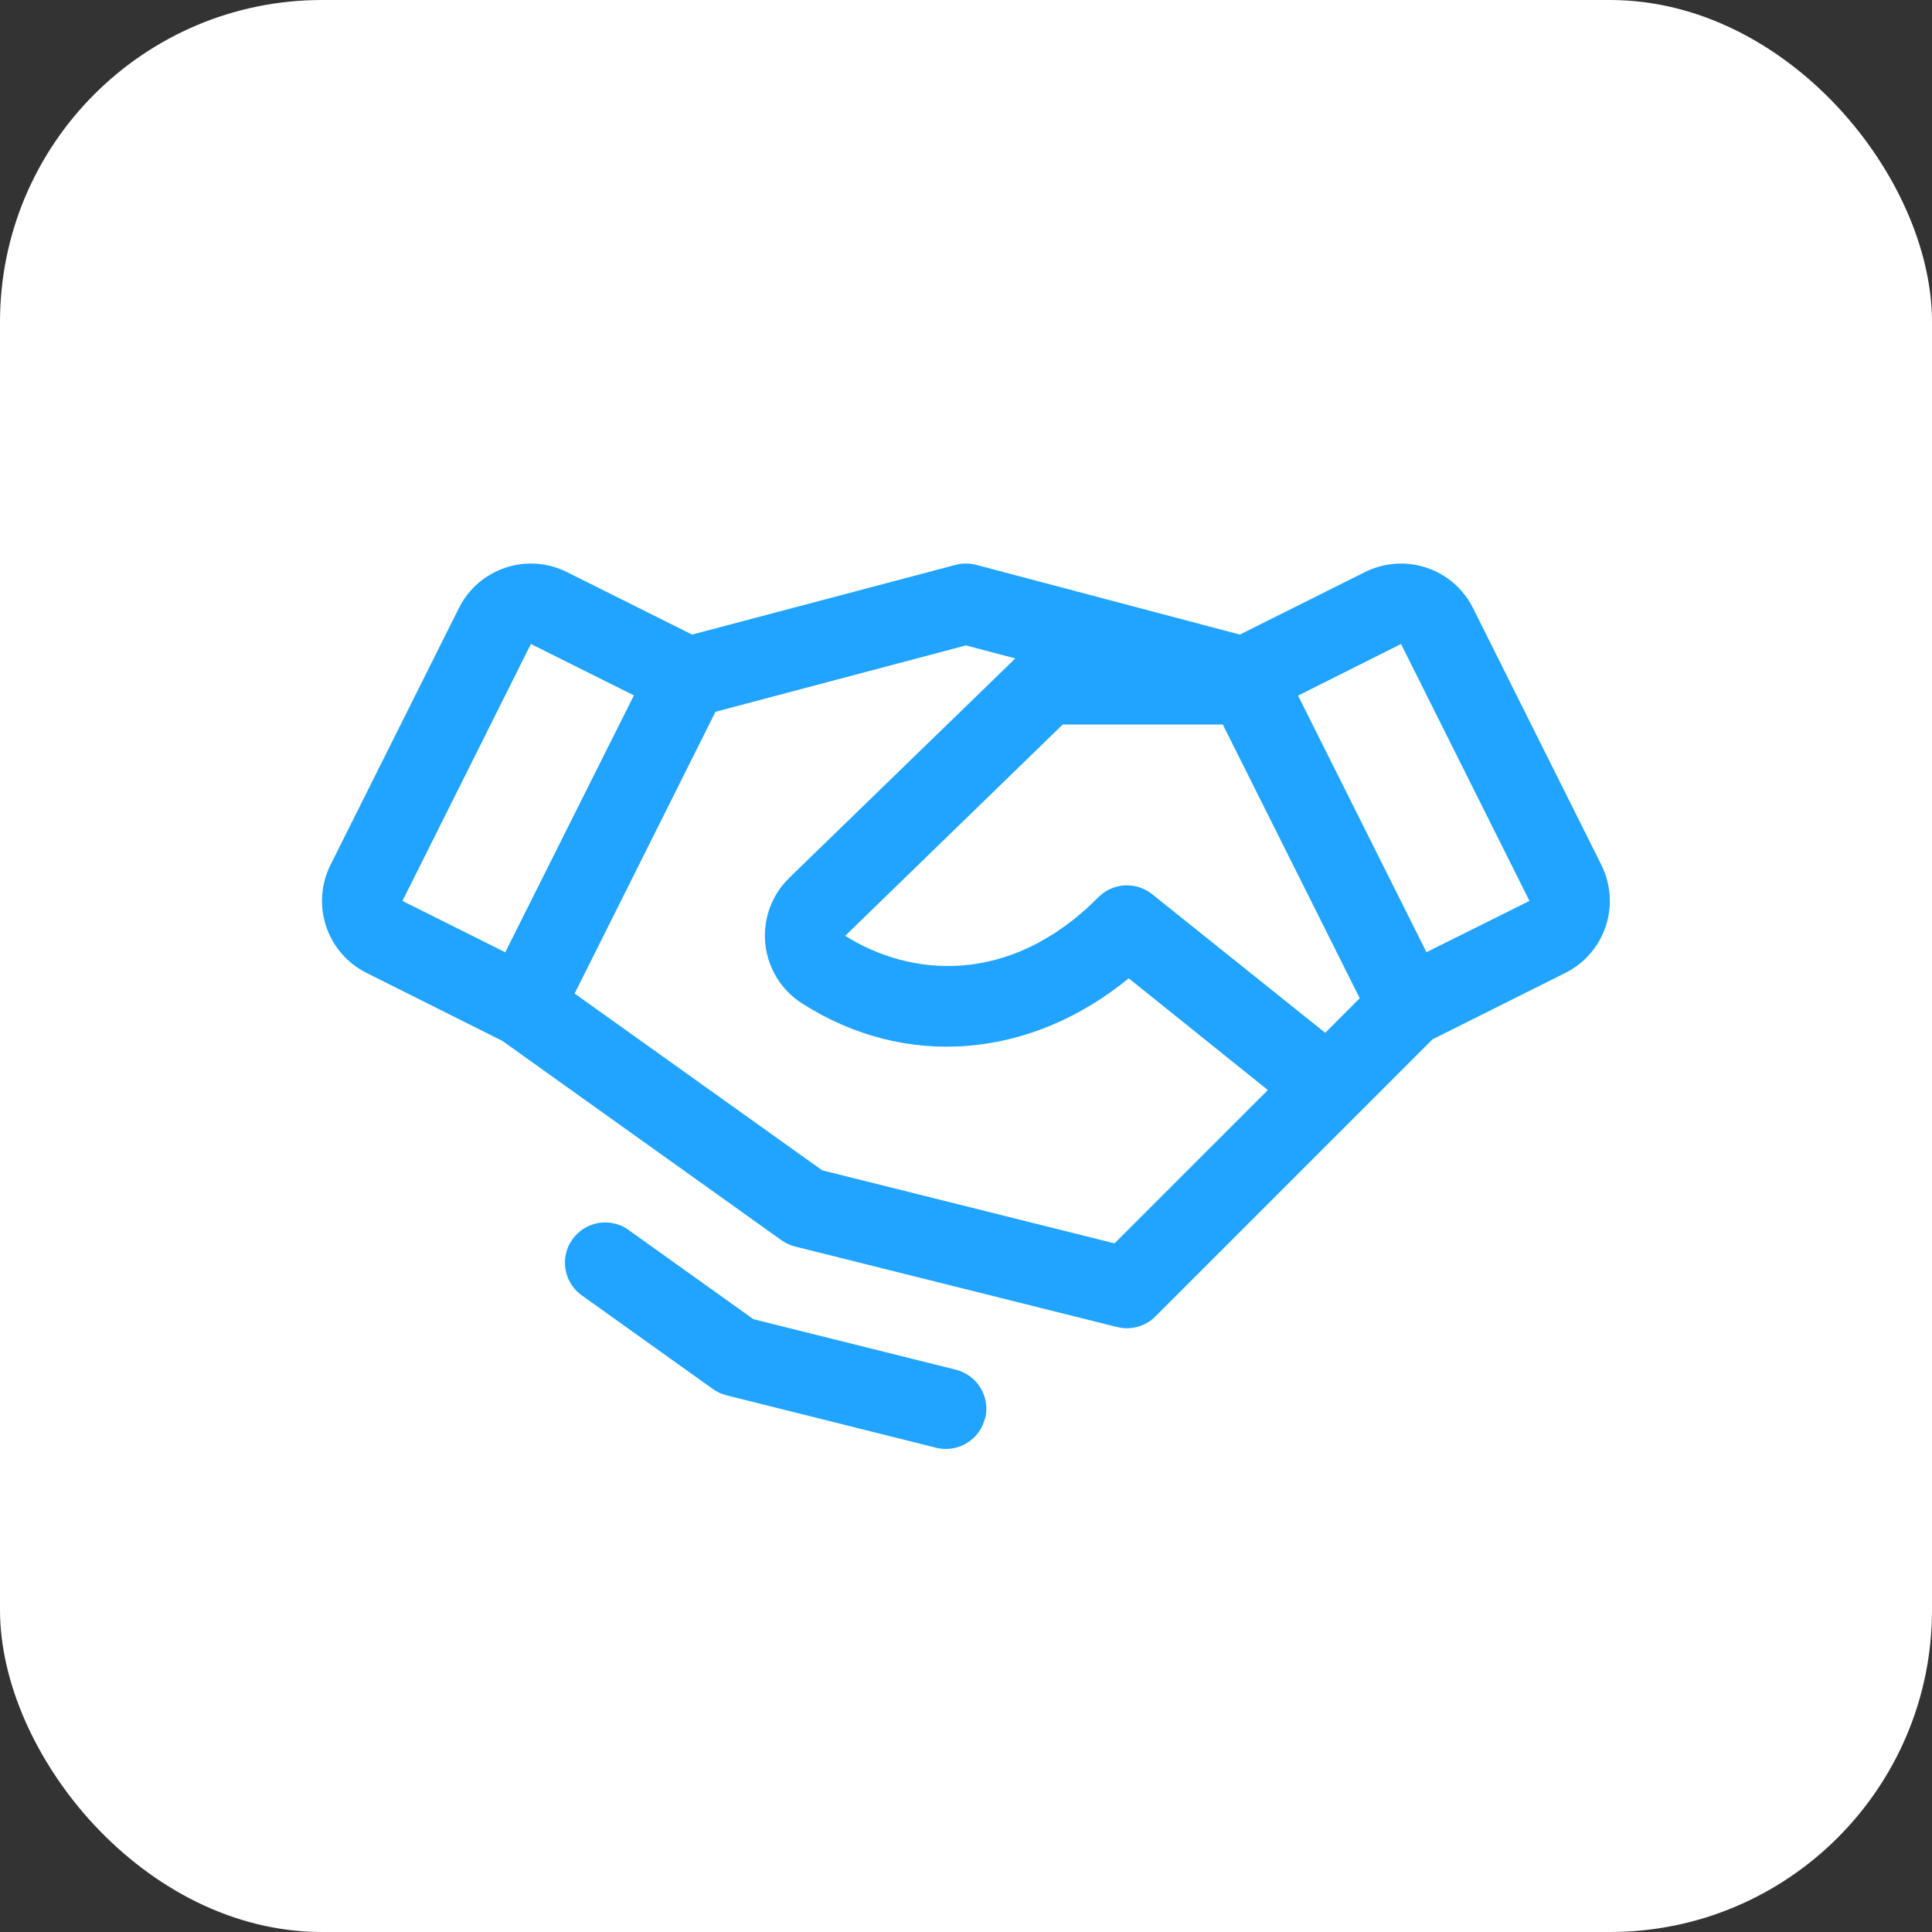 <svg width="48" height="48" viewBox="0 0 48 48" fill="none" xmlns="http://www.w3.org/2000/svg">
<rect x="0" y="0" width="48" height="48" fill="#333333" stroke="none"/>
<rect width="48" height="48" rx="8" fill="white"/>
<path d="M39.786 21.489L36.596 15.106C36.479 14.871 36.316 14.662 36.118 14.49C35.919 14.318 35.689 14.187 35.44 14.104C35.191 14.021 34.927 13.987 34.665 14.006C34.403 14.025 34.148 14.095 33.913 14.213L30.804 15.766L24.255 14.034C24.087 13.99 23.911 13.99 23.743 14.034L17.194 15.766L14.085 14.213C13.85 14.095 13.595 14.025 13.333 14.006C13.071 13.987 12.807 14.021 12.558 14.104C12.309 14.187 12.079 14.318 11.88 14.49C11.682 14.662 11.519 14.871 11.402 15.106L8.211 21.488C8.094 21.722 8.024 21.978 8.005 22.24C7.986 22.502 8.019 22.765 8.102 23.015C8.185 23.264 8.317 23.494 8.489 23.693C8.661 23.891 8.87 24.054 9.105 24.171L12.48 25.86L19.416 30.814C19.519 30.886 19.634 30.939 19.755 30.97L27.755 32.97C27.923 33.012 28.098 33.01 28.265 32.964C28.431 32.918 28.583 32.83 28.705 32.708L35.589 25.823L38.892 24.171C39.366 23.934 39.726 23.518 39.894 23.015C40.061 22.512 40.022 21.963 39.785 21.489H39.786ZM32.925 25.66L28.624 22.215C28.431 22.061 28.188 21.983 27.942 21.997C27.695 22.011 27.463 22.116 27.289 22.291C25.063 24.534 22.581 24.25 20.999 23.25L26.404 18H30.38L33.782 24.801L32.925 25.66ZM13.19 16L15.749 17.277L12.553 23.659L9.999 22.383L13.19 16ZM27.69 30.891L20.427 29.076L14.277 24.684L17.776 17.684L23.999 16.035L25.224 16.359L19.599 21.819L19.589 21.83C19.377 22.042 19.216 22.298 19.116 22.581C19.017 22.863 18.983 23.165 19.015 23.462C19.048 23.76 19.147 24.046 19.305 24.301C19.463 24.555 19.676 24.77 19.929 24.931C22.499 26.573 25.6 26.306 28.043 24.306L31.499 27.082L27.69 30.891ZM35.44 23.657L32.25 17.282L34.808 16L37.999 22.383L35.44 23.657ZM24.471 35.241C24.417 35.457 24.293 35.649 24.117 35.786C23.942 35.924 23.726 35.998 23.503 35.999C23.421 35.999 23.339 35.989 23.259 35.969L18.05 34.666C17.928 34.636 17.813 34.583 17.712 34.51L14.418 32.157C14.215 31.998 14.082 31.767 14.045 31.513C14.009 31.258 14.072 30.999 14.222 30.789C14.372 30.58 14.597 30.436 14.85 30.388C15.103 30.341 15.364 30.392 15.58 30.532L18.719 32.775L23.749 34.03C24.006 34.094 24.227 34.258 24.364 34.486C24.5 34.713 24.541 34.985 24.477 35.242L24.471 35.241Z" fill="#20A4FF"/>
</svg>
